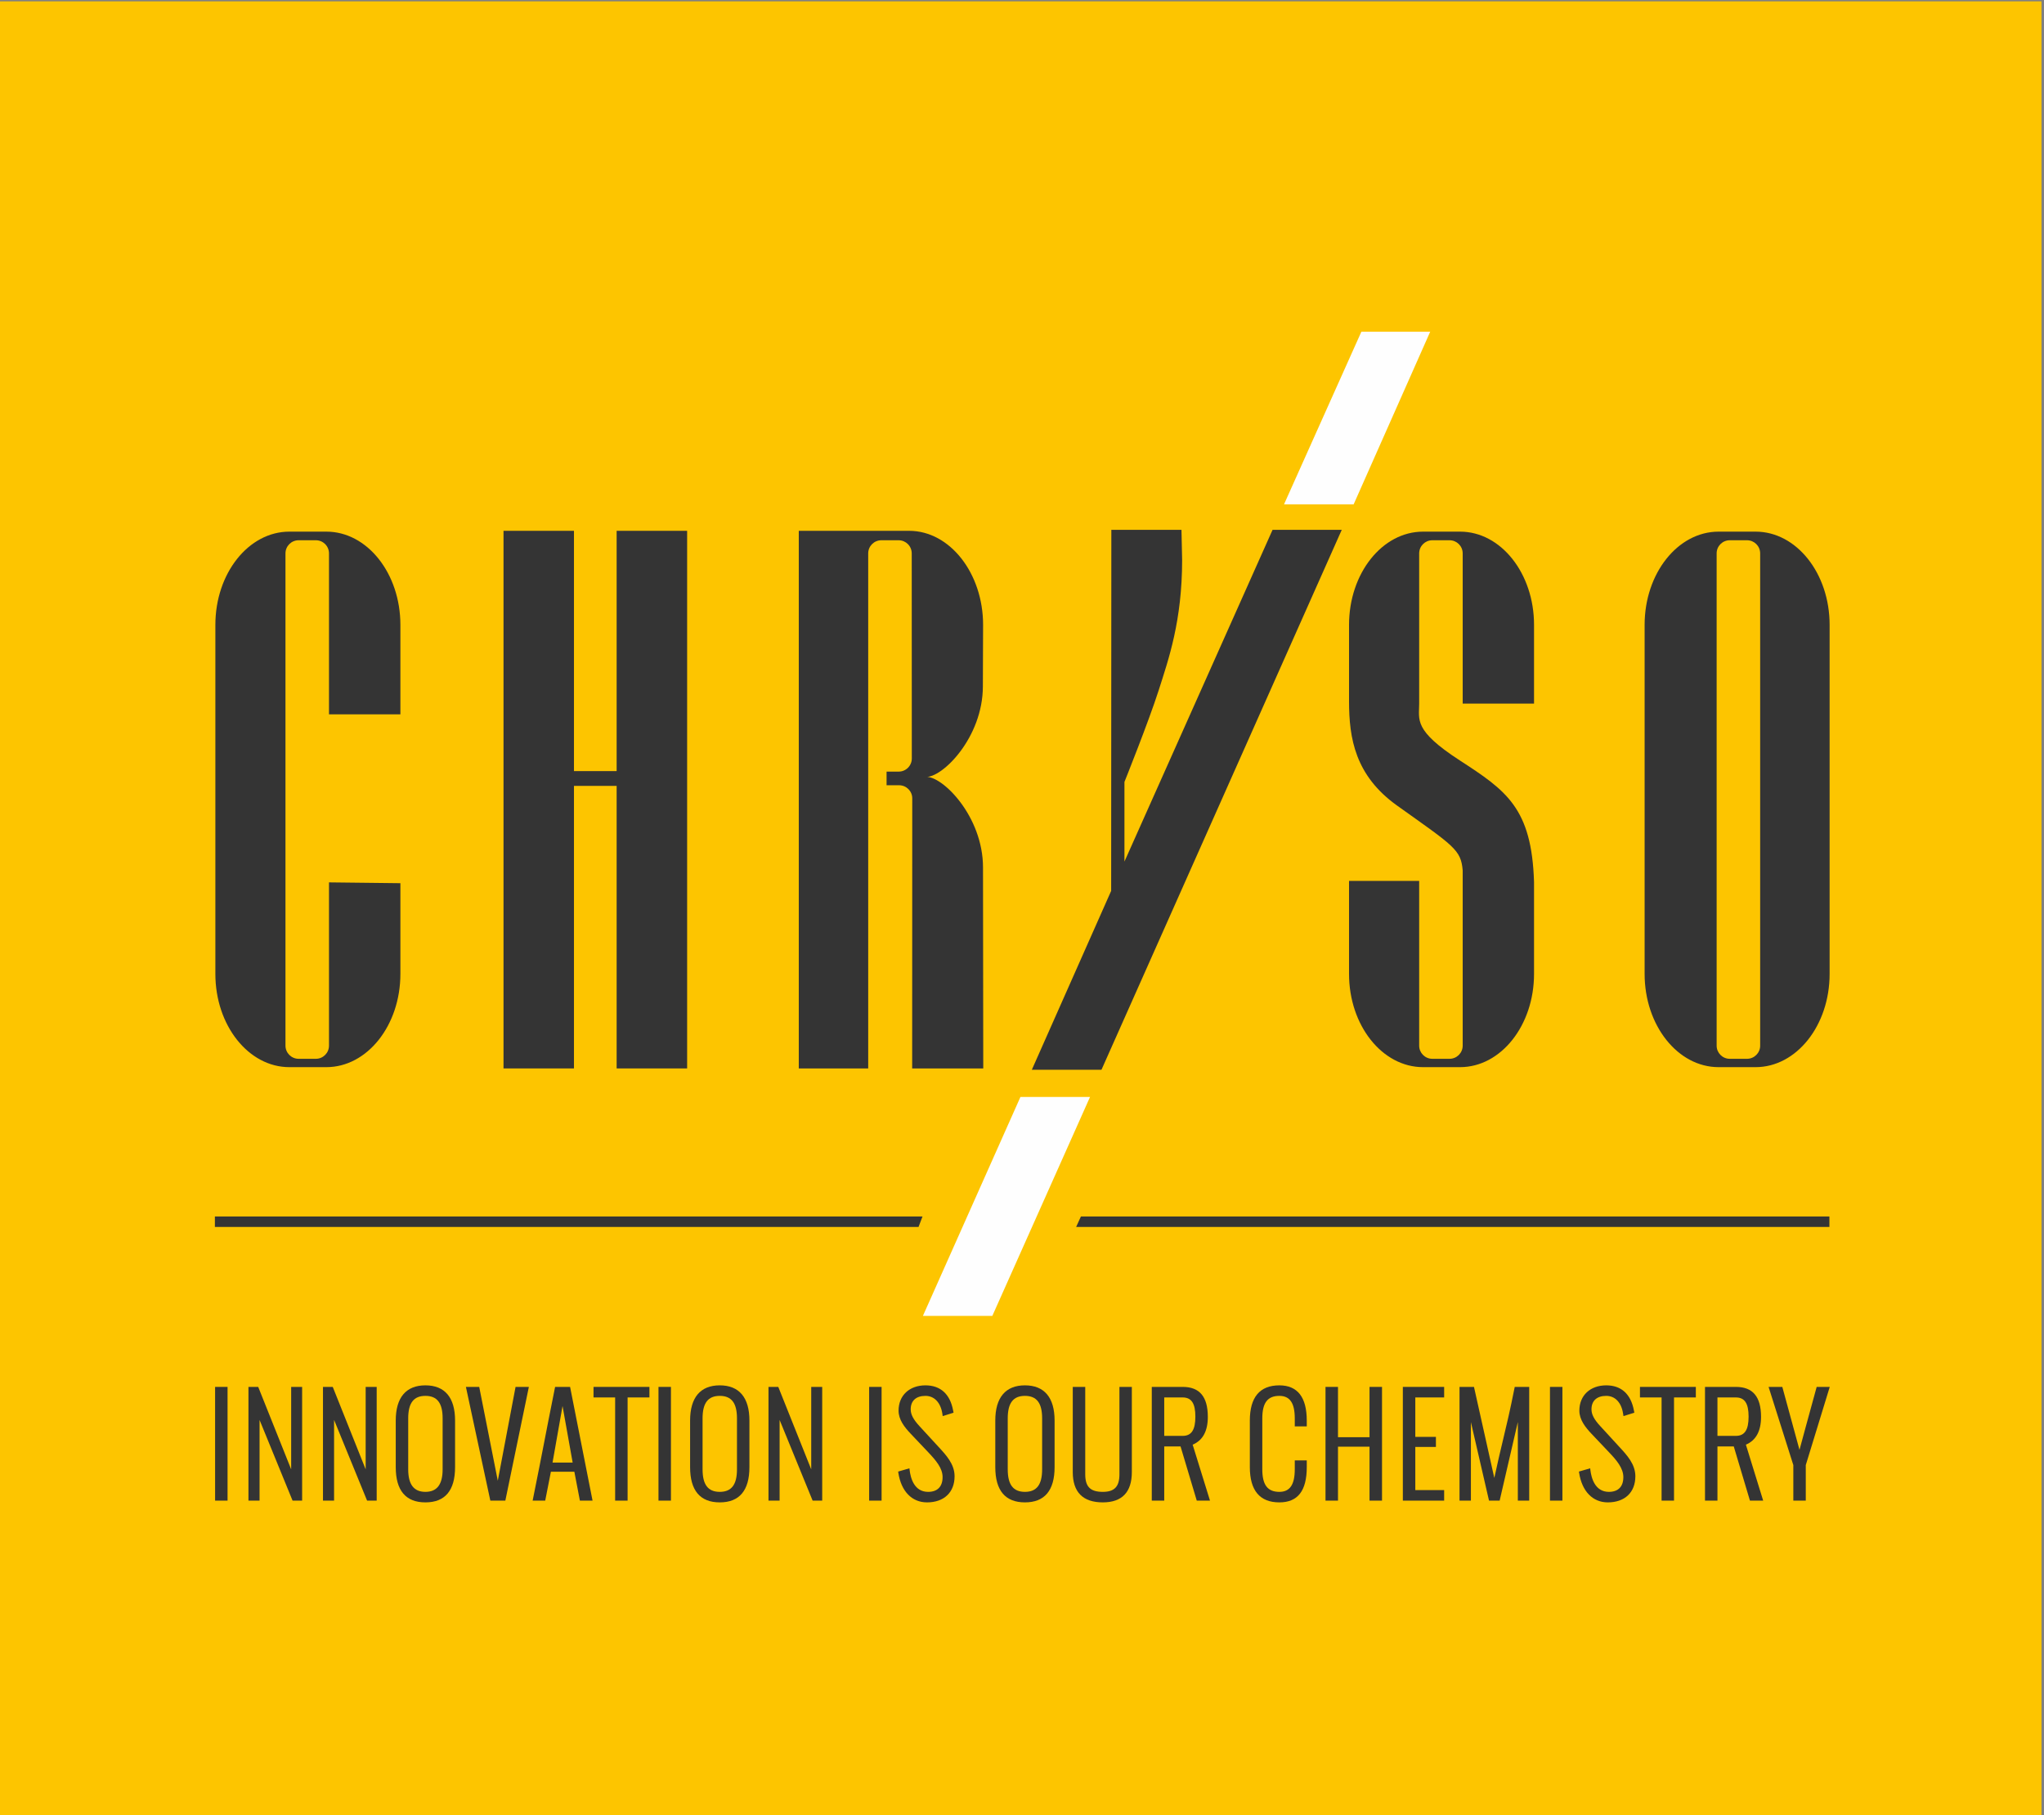 <?xml version="1.0" encoding="UTF-8"?>
<!-- Creator: CorelDRAW 2019 (64-Bit) -->
<svg xmlns="http://www.w3.org/2000/svg" xmlns:xlink="http://www.w3.org/1999/xlink" xmlns:xodm="http://www.corel.com/coreldraw/odm/2003" xml:space="preserve" width="50mm" height="44.406mm" version="1.1" style="shape-rendering:geometricPrecision; text-rendering:geometricPrecision; image-rendering:optimizeQuality; fill-rule:evenodd; clip-rule:evenodd" viewBox="0 0 5000 4440.6">
 <rect x="0" y="0" width="5000" height="4440.6" fill="#808080" stroke="none"/>
 <defs>
  <style type="text/css">
   <![CDATA[
    .fil2 {fill:#FEFEFE;fill-rule:nonzero}
    .fil0 {fill:#FDC500;fill-rule:nonzero}
    .fil1 {fill:#343434;fill-rule:nonzero}
   ]]>
  </style>
 </defs>
 <g id="Warstwa_x0020_1">
  <g id="_2084379423552">
   <polygon class="fil0" points="-6.13,4443.85 4993.87,4443.85 4993.87,3.29 -6.13,3.29 "></polygon>
   <polygon class="fil1" points="525.66,2975.9 525.66,3001.47 2246.91,3001.47 2256.61,2975.9 "></polygon>
   <polygon class="fil1" points="4475.07,2975.9 2644.09,2975.9 2632.44,3001.47 4475.07,3001.47 "></polygon>
   <path class="fil1" d="M4305.69 2557.96c0,17.75 -14.37,32.17 -32.21,32.17l-42.11 0c-17.84,0 -32.16,-14.42 -32.16,-32.17l0 -1204.19c0,-17.84 14.32,-32.17 32.16,-32.17l42.11 0c17.84,0 32.21,14.33 32.21,32.17l0 1204.19zm-11.18 -1257.43l-90.48 0c-99.93,0 -180.99,102.13 -180.99,228.11l0 853.83c0,125.97 81.06,228.08 180.99,228.08l90.48 0c100.1,0 181.07,-102.11 181.07,-228.08l0 -853.83c0,-125.98 -80.97,-228.11 -181.07,-228.11z"></path>
   <path class="fil1" d="M804.77 2158.54l0 399.42c0,17.75 -14.35,32.17 -32.12,32.17l-42.12 0c-17.74,0 -32.21,-14.42 -32.21,-32.17l0 -1204.19c0,-17.84 14.47,-32.17 32.21,-32.17l42.12 0c17.77,0 32.12,14.33 32.12,32.17l0 393.73 174.66 0 0 -218.86c0,-125.98 -81.12,-228.11 -181.06,-228.11l-90.57 0c-99.88,0 -180.96,102.13 -180.96,228.11l0 853.83c0,125.97 81.08,228.08 180.96,228.08l90.57 0c99.94,0 181.06,-102.11 181.06,-228.08l0 -221.92 -174.66 -2.01z"></path>
   <path class="fil1" d="M3752.53 2157.75l0 224.72c0,125.97 -80.97,228.08 -180.99,228.08l-90.47 0c-99.94,0 -181.08,-102.11 -181.08,-228.08l0 -227.53 171.57 0 0 403.02c0,17.75 14.37,32.17 32.13,32.17l42.11 0c17.79,0 32.21,-14.42 32.21,-32.17l0 -428.59c-4.2,-50.97 -21.36,-59.46 -160.37,-158.61 -102.6,-73.28 -117.65,-164.49 -117.65,-255.22l0 -186.9c0,-125.98 81.14,-228.11 181.08,-228.11l90.47 0c100.02,0 180.99,102.13 180.99,228.11l0 192.59 -174.52 0 0 -367.46c0,-17.84 -14.42,-32.17 -32.21,-32.17l-42.11 0c-17.76,0 -32.13,14.33 -32.13,32.17l0 367.46c0,39.76 -14.24,65.24 99.26,138.9 113.59,73.74 176.13,116.22 181.71,297.62z"></path>
   <polygon class="fil1" points="1508.42,1298.52 1508.42,1886.32 1404.04,1886.32 1404.04,1298.52 1231.67,1298.52 1231.67,2613.69 1404.04,2613.69 1404.04,1922.49 1508.42,1922.49 1508.42,2613.69 1680.84,2613.69 1680.84,1298.52 "></polygon>
   <path class="fil1" d="M2168.73 1920.94l30.63 0c17.82,0 32.19,14.44 32.19,32.11l-0.23 660.64 173.91 0 -0.6 -491.49c0,-125.96 -100.15,-225.25 -140.55,-221.75l-0.33 0.06c40.41,3.51 140.54,-95.8 140.54,-221.69l0.54 -150.18c0,-125.98 -81.03,-230.12 -181,-230.12l-269.86 0 0 1315.17 169.81 0 0 -1259.92c0,-17.84 14.47,-32.17 32.21,-32.17l42.12 0c17.75,0 32.16,14.33 32.16,32.17l0.19 501.62c0,17.84 -14.39,32.19 -32.12,32.19l-29.61 0 0 33.36z"></path>
   <path class="fil1" d="M3112.93 1296.1l-362.32 811.54 0 -194.81c0,0 59.09,-147.23 83.62,-223.8 24.42,-76.54 57.48,-170.16 57.48,-319.27l-1.59 -73.66 -171.57 0 -0.44 883.24 -194.06 437.61 170.36 0 587.78 -1320.85 -169.26 0z"></path>
   <polygon class="fil2" points="3330.16,811.48 3140.95,1233.74 3311.29,1233.74 3498.54,811.48 "></polygon>
   <polygon class="fil2" points="2496.19,2683.43 2257.61,3219.03 2427.43,3219.03 2666.43,2683.43 "></polygon>
   <polygon class="fil1" points="526.17,3670.95 556.65,3670.95 556.65,3392.74 526.17,3392.74 "></polygon>
   <polygon class="fil1" points="712.25,3594.45 632.43,3394.78 631.64,3392.74 607.76,3392.74 607.76,3670.95 634.93,3670.95 634.93,3473.55 714.86,3668.97 715.69,3670.95 739.07,3670.95 739.07,3392.74 712.25,3392.74 "></polygon>
   <polygon class="fil1" points="894.5,3594.45 814.77,3394.78 813.92,3392.74 790.06,3392.74 790.06,3670.95 817.22,3670.95 817.22,3473.55 897.16,3668.97 898,3670.95 921.45,3670.95 921.45,3392.74 894.5,3392.74 "></polygon>
   <path class="fil1" d="M1082.75 3469.73l0 124.62c0,37.11 -13.81,55.16 -42.12,55.16 -28.29,0 -42.08,-18.05 -42.08,-55.16l0 -124.62c0,-37.58 13.39,-55.03 42.08,-55.03 28.7,0 42.12,17.45 42.12,55.03zm-42.12 -80.77c-47.48,0 -72.56,29.82 -72.56,86.13l0 113.9c0,57.12 24.4,86.24 72.56,86.24 48.19,0 72.56,-29.12 72.56,-86.24l0 -113.9c0,-56.31 -25.08,-86.13 -72.56,-86.13z"></path>
   <polygon class="fil1" points="1217.68,3622.3 1172.77,3395.34 1172.24,3392.74 1139.7,3392.74 1198.89,3668.37 1199.49,3670.95 1236.16,3670.95 1292.89,3396.6 1293.73,3392.74 1261.16,3392.74 "></polygon>
   <path class="fil1" d="M1400.82 3577.84l-49.19 0 24.44 -138.35 24.75 138.35zm-6.3 -185.1l-36.62 0 -0.54 2.6c-12.53,62.18 -19.52,98.54 -26.5,134.51 -7.2,36.91 -14.24,73.4 -27.15,137.23l-0.78 3.87 30.75 0 13.91 -70.66 57.39 0 13.54 70.66 30.96 0 -54.42 -275.61 -0.54 -2.6z"></path>
   <polygon class="fil1" points="1451.87,3418.54 1504.75,3418.54 1504.75,3670.95 1535.22,3670.95 1535.22,3418.54 1588.62,3418.54 1588.62,3392.74 1451.87,3392.74 "></polygon>
   <polygon class="fil1" points="1610.78,3670.95 1641.25,3670.95 1641.25,3392.74 1610.78,3392.74 "></polygon>
   <path class="fil1" d="M1802.77 3469.73l0 124.62c0,37.65 -13.43,55.16 -42.11,55.16 -28.65,0 -42.05,-17.51 -42.05,-55.16l0 -124.62c0,-37.58 13.4,-55.03 42.05,-55.03 28.68,0 42.11,17.45 42.11,55.03zm-42.11 -80.77c-47.44,0 -72.56,29.82 -72.56,86.13l0 113.9c0,57.12 24.46,86.24 72.56,86.24 48.13,0 72.56,-29.12 72.56,-86.24l0 -113.9c0,-56.31 -25.11,-86.13 -72.56,-86.13z"></path>
   <polygon class="fil1" points="1984.4,3594.45 1904.63,3394.78 1903.82,3392.74 1879.86,3392.74 1879.86,3670.95 1907.07,3670.95 1907.07,3473.55 1987.03,3668.97 1987.81,3670.95 2011.25,3670.95 2011.25,3392.74 1984.4,3392.74 "></polygon>
   <polygon class="fil1" points="2126.09,3670.95 2156.54,3670.95 2156.54,3392.74 2126.09,3392.74 "></polygon>
   <path class="fil1" d="M2249.12 3488.65c-14.98,-16.24 -21.38,-28.55 -21.38,-41.08 0,-20.89 13.16,-32.87 36.06,-32.87 21.67,0 37.07,16.24 41.36,43.44l0.82 6.03 26.58 -8.29 -1.03 -5.42c-7.46,-40.22 -30.93,-61.5 -67.73,-61.5 -39.28,0 -65.74,24.83 -65.74,61.83 0,22.09 14.26,40.25 29.68,56.54l42.44 44.78c19.45,20.54 35.58,39.38 35.58,61.34 0,23.3 -12.61,36.06 -35.45,36.06 -33.98,0 -42.9,-33.68 -45.24,-53.79l-0.43 -3.81 -27.56 7.97 0.43 2.86c6.88,45.31 33.11,72.49 70.08,72.49 41.65,0 67.5,-24.47 67.5,-63.89 0,-29.46 -20.21,-51.36 -39.8,-72.49l-46.17 -50.2z"></path>
   <path class="fil1" d="M2549.24 3469.73l0 124.62c0,37.65 -13.36,55.16 -42.06,55.16 -28.69,0 -42.07,-17.51 -42.07,-55.16l0 -124.62c0,-37.58 13.38,-55.03 42.07,-55.03 28.7,0 42.06,17.45 42.06,55.03zm-42.06 -80.77c-47.42,0 -72.52,29.82 -72.52,86.13l0 113.9c0,57.12 24.36,86.24 72.52,86.24 48.13,0 72.55,-29.12 72.55,-86.24l0 -113.9c0,-56.31 -25.09,-86.13 -72.55,-86.13z"></path>
   <path class="fil1" d="M2738.36 3606.48c0,30.17 -12.15,43.03 -40.67,43.03 -30.55,0 -42.99,-12.44 -42.99,-43.03l0 -213.74 -30.52 0 0 208.24c0,49.23 24.73,74.25 73.51,74.25 47.08,0 71.01,-25.02 71.01,-74.25l0 -208.24 -30.34 0 0 213.74z"></path>
   <path class="fil1" d="M2847.93 3418.54l45.06 0c21.51,0 31.09,14.46 31.09,46.89 0,32.59 -9.58,47.13 -31.09,47.13l-45.06 0 0 -94.02zm106.64 47.71c0,-49.47 -20.07,-73.51 -61.42,-73.51l-75.69 0 0 278.21 30.47 0 0 -132.6 39.91 0 39.67 132.6 32.36 0 -42.42 -136.93c24.71,-10.29 37.12,-33.13 37.12,-67.77z"></path>
   <path class="fil1" d="M3129.53 3388.96c-47.85,0 -72.2,29.04 -72.2,86.13l0 113.9c0,57.12 24.35,86.24 72.2,86.24 45.1,0 67.06,-28.22 67.06,-86.24l0 -16.5 -29.34 0 0 21.86c0,37.65 -12.01,55.16 -37.72,55.16 -28.81,0 -41.71,-16.99 -41.71,-55.16l0 -124.62c0,-38.08 12.9,-55.03 41.71,-55.03 25.71,0 37.72,17.45 37.72,55.03l0 19.65 29.34 0 0 -14.29c0,-57.09 -22.6,-86.13 -67.06,-86.13z"></path>
   <polygon class="fil1" points="3350.12,3515.79 3272.97,3515.79 3272.97,3392.74 3242.44,3392.74 3242.44,3670.95 3272.97,3670.95 3272.97,3538.97 3350.12,3538.97 3350.12,3670.95 3380.68,3670.95 3380.68,3392.74 3350.12,3392.74 "></polygon>
   <polygon class="fil1" points="3431.62,3670.95 3532.66,3670.95 3532.66,3645.19 3462.1,3645.19 3462.1,3539.61 3512.52,3539.61 3512.52,3515 3462.1,3515 3462.1,3418.54 3532.66,3418.54 3532.66,3392.74 3431.62,3392.74 "></polygon>
   <path class="fil1" d="M3704.79 3395.34c-11,55.61 -19.15,89.58 -27.8,125.6 -6.55,27.29 -13.18,55.3 -21.65,94.48l-49.16 -220.15 -0.52 -2.53 -35.4 0 0 278.21 27.82 0 0 -192.12 43.74 189.62 0.59 2.5 25.99 0 44.5 -192.28 0 192.28 27.81 0 0 -278.21 -35.43 0 -0.49 2.6z"></path>
   <polygon class="fil1" points="3791.52,3670.95 3821.94,3670.95 3821.94,3392.74 3791.52,3392.74 "></polygon>
   <path class="fil1" d="M3914.53 3488.65c-15.1,-16.29 -21.48,-28.55 -21.48,-41.08 0,-20.89 13.14,-32.87 36.08,-32.87 21.71,0 37.12,16.24 41.23,43.47l0.96 5.98 26.57 -8.27 -1.03 -5.42c-7.51,-40.22 -30.93,-61.5 -67.73,-61.5 -39.27,0 -65.73,24.83 -65.73,61.83 0,22.11 14.25,40.25 29.57,56.54l42.46 44.78c18.88,19.76 35.57,39.33 35.57,61.34 0,23.3 -12.58,36.06 -35.4,36.06 -33.89,0 -42.94,-33.68 -45.3,-53.79l-0.36 -3.81 -27.61 7.97 0.47 2.86c6.9,45.31 33.13,72.49 70.17,72.49 41.66,0 67.4,-24.47 67.4,-63.89 0,-29.46 -20.23,-51.39 -39.83,-72.53l-46.01 -50.16z"></path>
   <polygon class="fil1" points="4011.63,3418.54 4064.55,3418.54 4064.55,3670.95 4094.96,3670.95 4094.96,3418.54 4148.32,3418.54 4148.32,3392.74 4011.63,3392.74 "></polygon>
   <path class="fil1" d="M4201.2 3418.54l44.98 0c21.59,0 31.2,14.46 31.2,46.89 0,32.59 -9.61,47.13 -31.2,47.13l-44.98 0 0 -94.02zm106.64 47.71c0,-49.47 -20.07,-73.51 -61.5,-73.51l-75.6 0 0 278.21 30.46 0 0 -132.6 39.91 0 38.91 130.34 0.72 2.26 32.32 0 -42.3 -136.93c24.59,-10.29 37.08,-33.13 37.08,-67.77z"></path>
   <path class="fil1" d="M4443.89 3392.74l-0.6 2.34c-12.25,44.2 -19.08,69.29 -27.18,99.29 -4.07,15.22 -8.62,31.56 -14.21,52.41l-41.38 -151.66 -0.64 -2.38 -33.6 0 60.54 191.26 0 86.95 30.45 0 0 -86.95 57.35 -187.02 1.32 -4.24 -32.05 0z"></path>
  </g>
 </g>
</svg>
